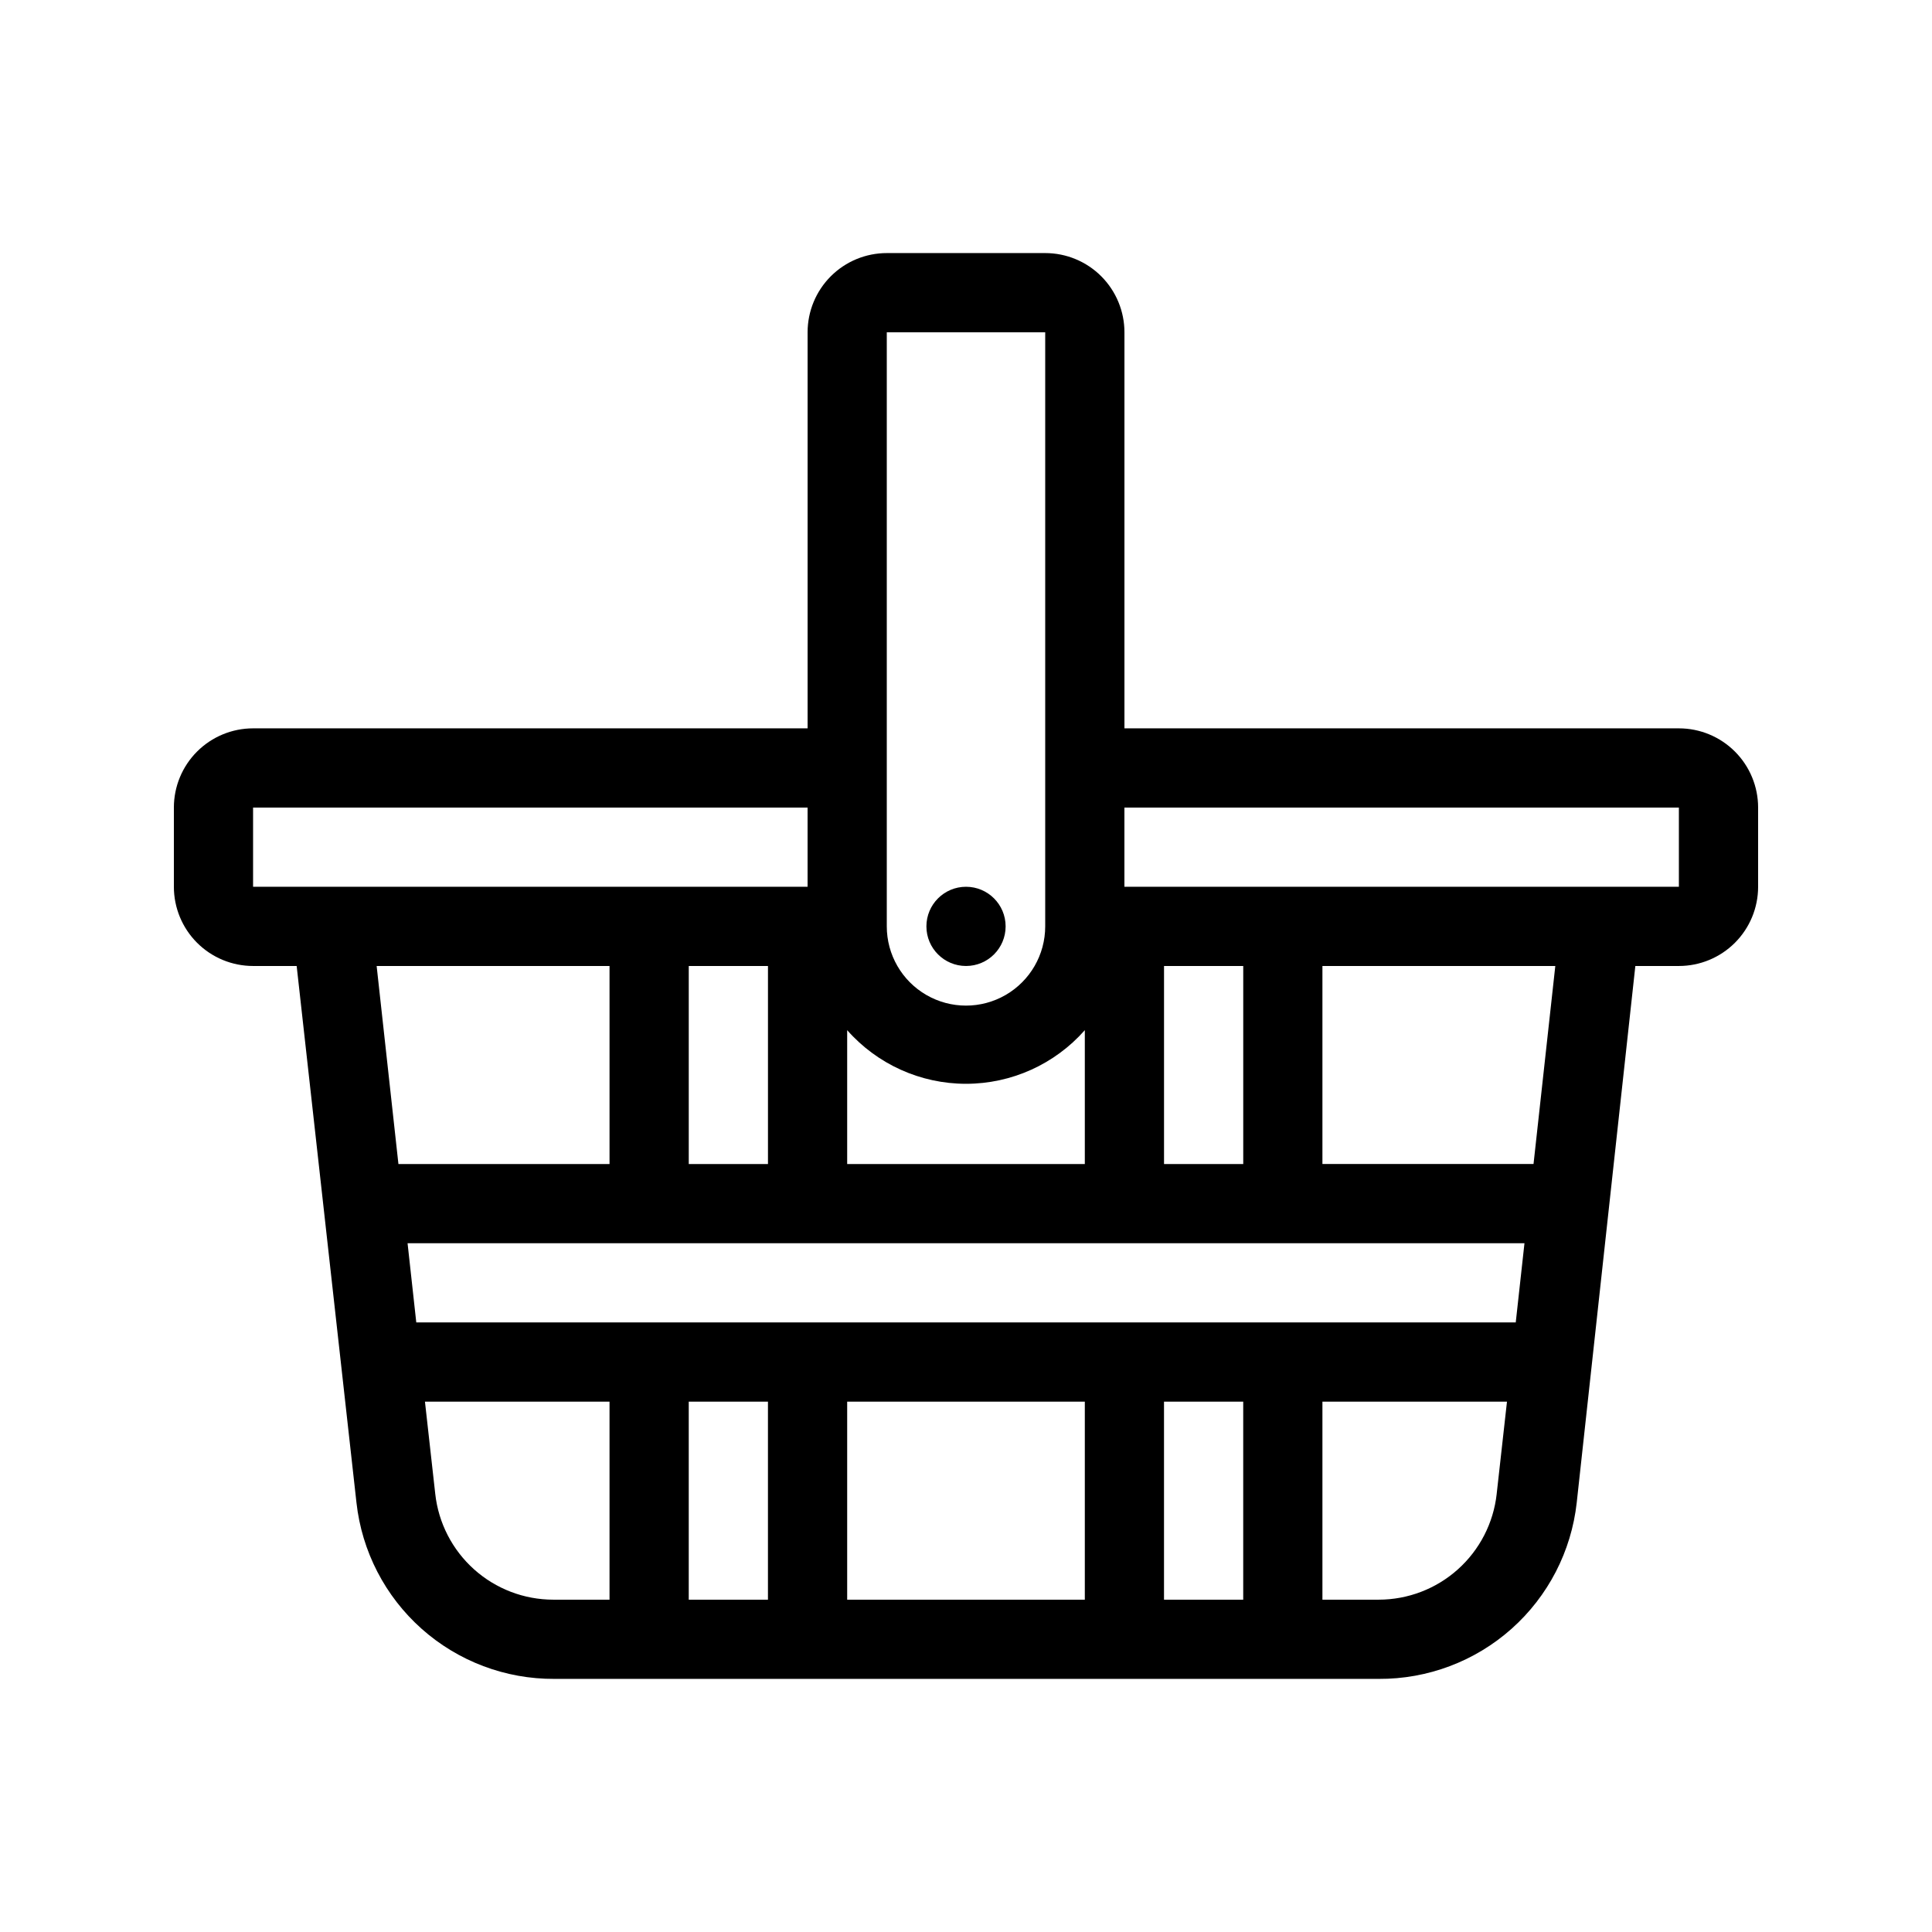 <?xml version="1.0" encoding="UTF-8"?>
<!-- Uploaded to: ICON Repo, www.svgrepo.com, Generator: ICON Repo Mixer Tools -->
<svg fill="#000000" width="800px" height="800px" version="1.1" viewBox="144 144 512 512" xmlns="http://www.w3.org/2000/svg">
 <g>
  <path d="m588.93 337.02h-146.94v-104.96c0-5.566-2.215-10.906-6.148-14.844-3.938-3.938-9.277-6.148-14.844-6.148h-41.984c-5.57 0-10.91 2.211-14.844 6.148-3.938 3.938-6.148 9.277-6.148 14.844v104.96h-146.95c-5.566 0-10.906 2.211-14.844 6.148s-6.148 9.273-6.148 14.844v20.992c0 5.566 2.211 10.906 6.148 14.844 3.938 3.934 9.277 6.148 14.844 6.148h11.547l15.848 142.22c1.426 12.895 7.578 24.805 17.27 33.434 9.695 8.625 22.238 13.352 35.211 13.273h218.42c12.973 0.078 25.516-4.648 35.207-13.273 9.691-8.629 15.848-20.539 17.273-33.434l15.535-142.22h11.543c5.57 0 10.906-2.215 14.844-6.148 3.938-3.938 6.148-9.277 6.148-14.844v-20.992c0-5.57-2.211-10.906-6.148-14.844s-9.273-6.148-14.844-6.148zm-43.242 157.44h-291.37l-2.309-20.988h295.99zm-114.2 20.992v52.48h-62.977v-52.48zm-104.96-115.45h20.992v52.48h-20.992zm104.96 17.004v35.477h-62.977v-35.477c7.969 9.035 19.438 14.211 31.488 14.211 12.047 0 23.516-5.176 31.488-14.211zm41.984 35.477h-20.992v-52.48h20.992zm-94.465-220.42h41.984v157.44c0 7.5-4.004 14.43-10.496 18.18-6.496 3.75-14.5 3.75-20.992 0-6.496-3.75-10.496-10.68-10.496-18.18zm-167.94 125.95h146.95v20.992h-146.95zm94.465 41.984v52.48h-55.945l-5.773-52.48zm-46.184 139.91-2.731-24.457h48.914v52.48h-14.906c-7.746-0.004-15.223-2.863-20.992-8.035-5.769-5.172-9.434-12.285-10.285-19.988zm67.176 28.023v-52.48h20.992v52.48zm125.95 0v-52.48h20.992v52.48zm56.887 0h-14.906v-52.48h48.91l-2.731 24.457h0.004c-0.852 7.703-4.512 14.816-10.285 19.988-5.769 5.172-13.242 8.031-20.992 8.035zm41.039-115.46-55.945 0.004v-52.48h61.715zm-108.42-73.469v-20.992h146.94v20.992z"/>
  <path d="m410.5 389.5c0 5.797-4.699 10.496-10.496 10.496s-10.496-4.699-10.496-10.496 4.699-10.496 10.496-10.496 10.496 4.699 10.496 10.496"/>
 </g>
</svg>